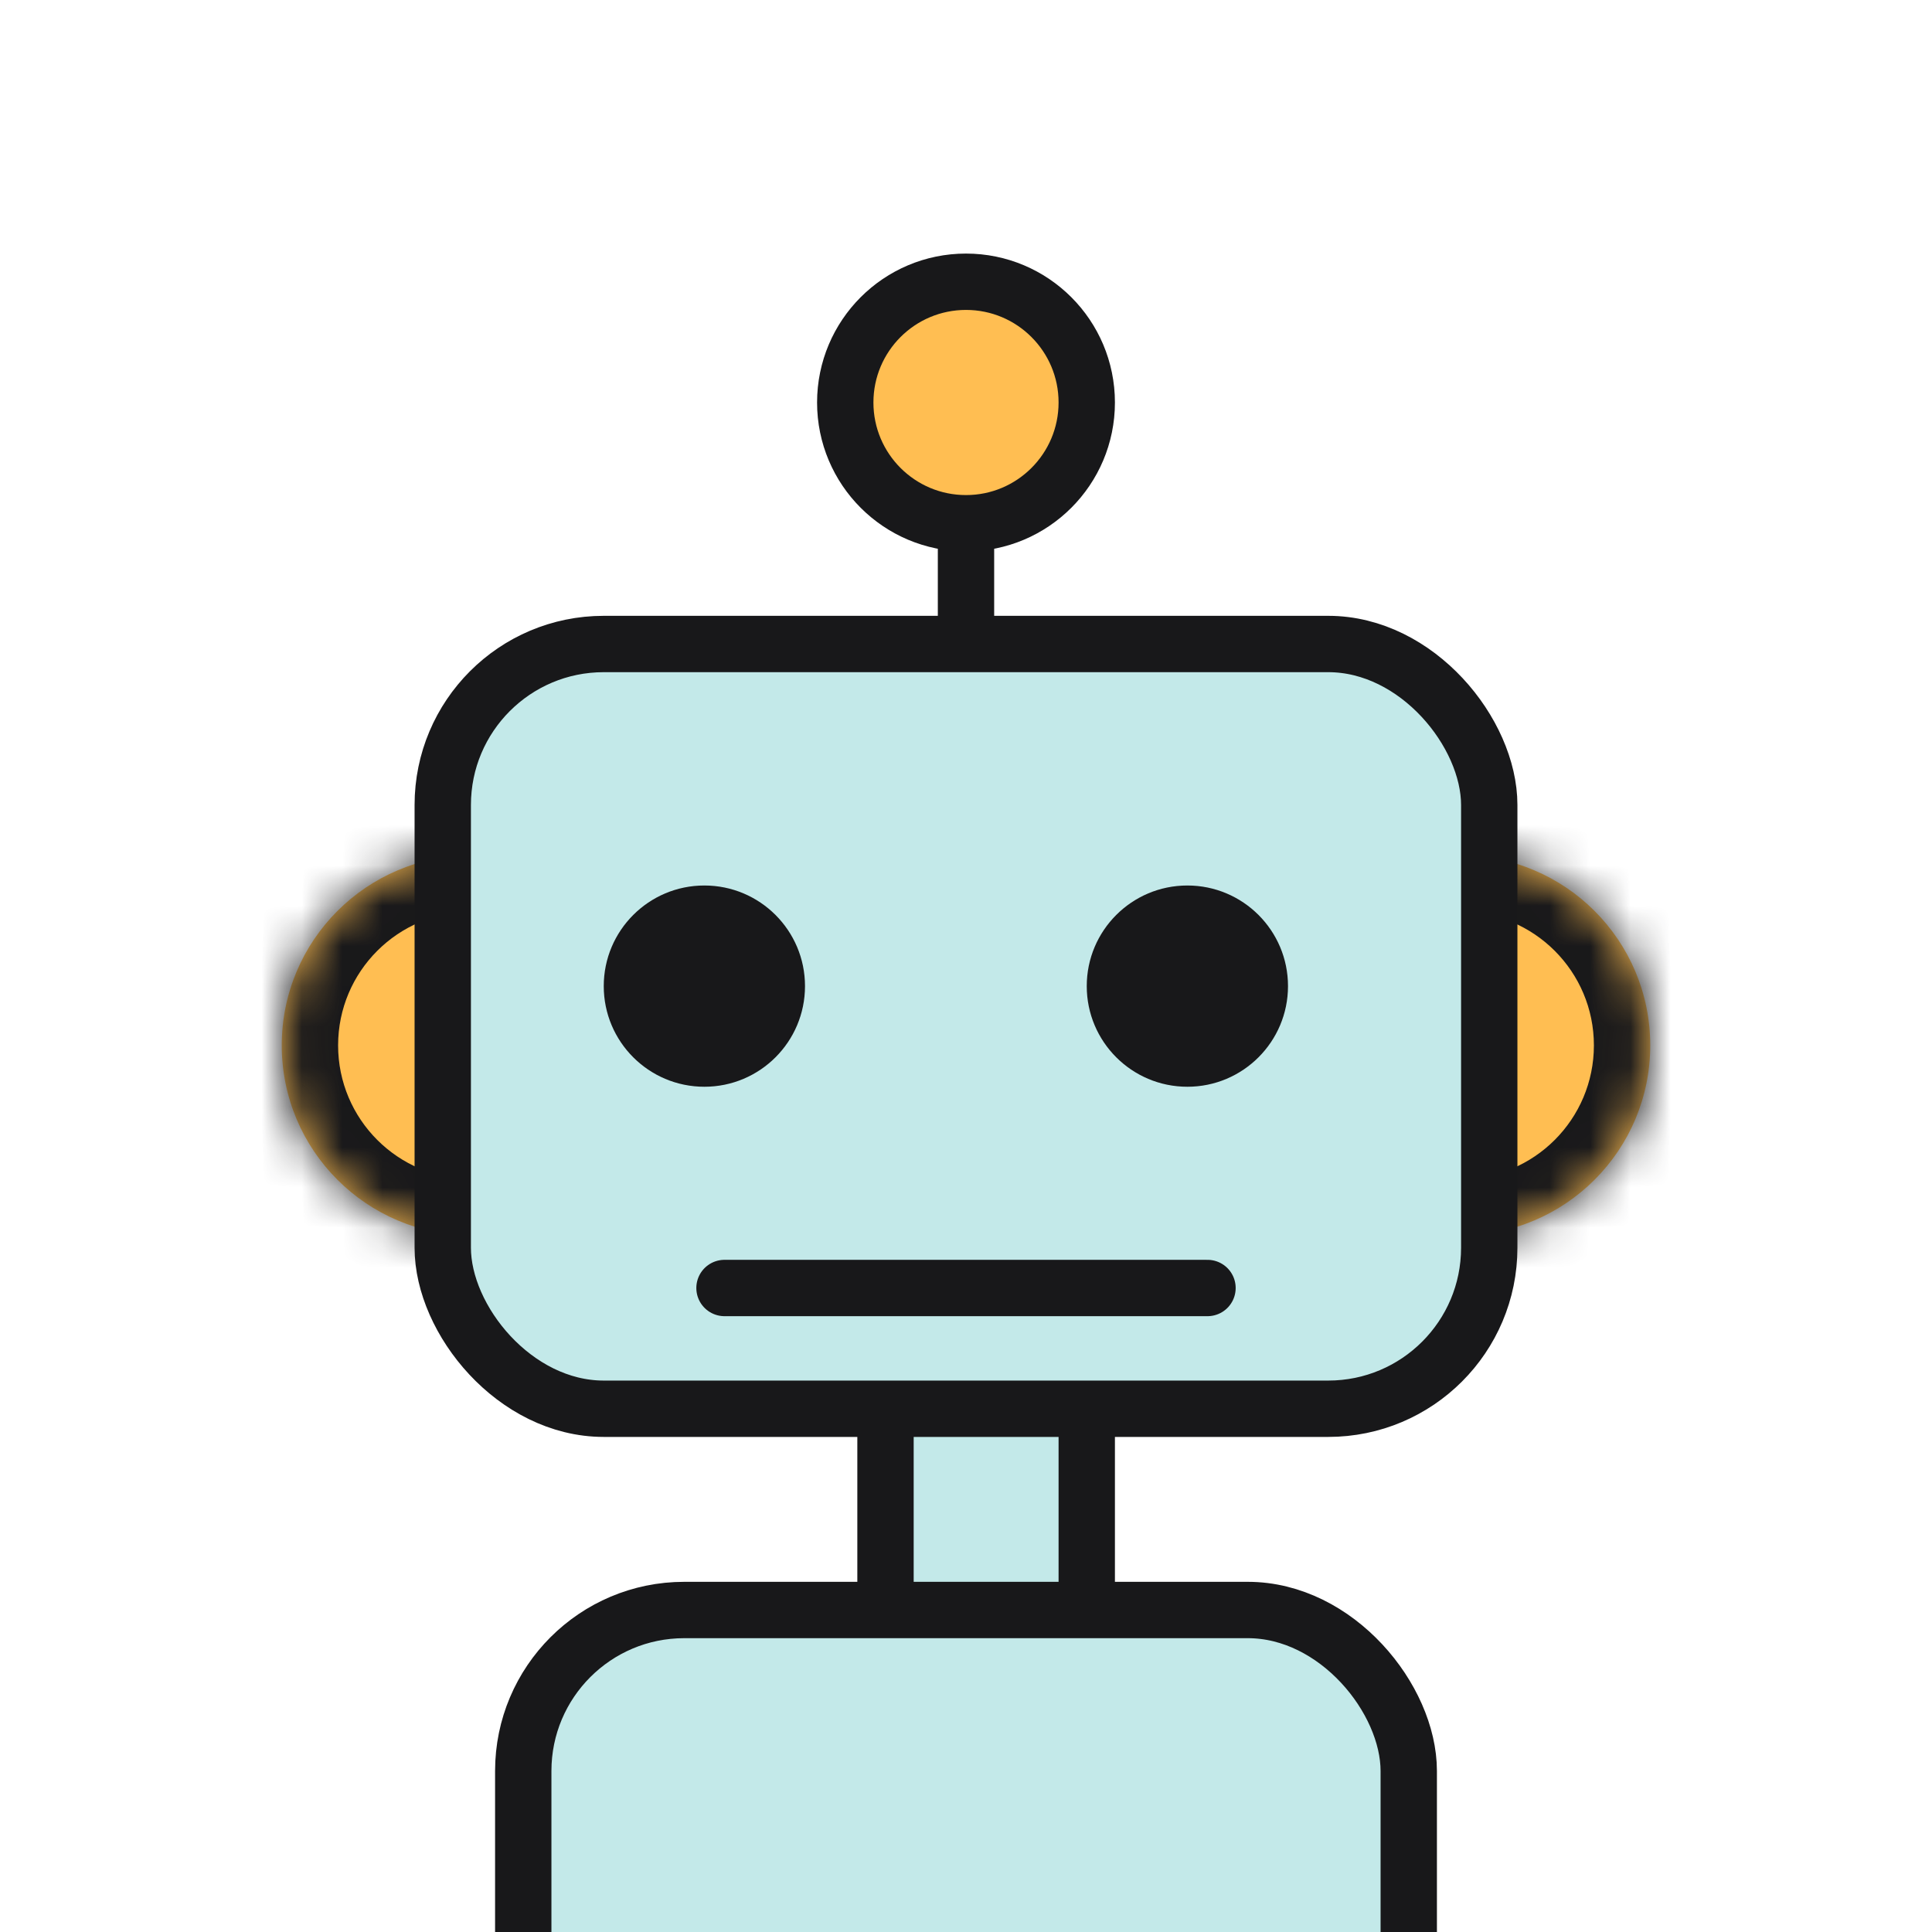 <svg width="48" height="48" viewBox="0 0 48 48" fill="none" xmlns="http://www.w3.org/2000/svg">
<g clip-path="url(#clip0_5343_288462)">
<rect x="22" y="31" width="5" height="25" rx="2.5" fill="#C3E9E9" stroke="#18181A" stroke-width="1.4"/>
<mask id="path-2-inside-1_5343_288462" fill="white">
<path fill-rule="evenodd" clip-rule="evenodd" d="M11.722 30.694V21.25C9.114 21.25 7 23.364 7 25.972C7 28.58 9.114 30.694 11.722 30.694Z"/>
</mask>
<path fill-rule="evenodd" clip-rule="evenodd" d="M11.722 30.694V21.25C9.114 21.25 7 23.364 7 25.972C7 28.58 9.114 30.694 11.722 30.694Z" fill="#FFBE52"/>
<path d="M11.722 30.694V32.094H13.122V30.694H11.722ZM11.722 21.25H13.122V19.85H11.722V21.25ZM13.122 30.694V21.25H10.322V30.694H13.122ZM8.4 25.972C8.4 24.137 9.887 22.65 11.722 22.65V19.85C8.341 19.85 5.6 22.591 5.6 25.972H8.4ZM11.722 29.294C9.887 29.294 8.4 27.807 8.4 25.972H5.6C5.6 29.353 8.341 32.094 11.722 32.094V29.294Z" fill="#18181A" mask="url(#path-2-inside-1_5343_288462)"/>
<mask id="path-4-inside-2_5343_288462" fill="white">
<path fill-rule="evenodd" clip-rule="evenodd" d="M36.278 30.694V21.25C38.886 21.25 41 23.364 41 25.972C41 28.58 38.886 30.694 36.278 30.694Z"/>
</mask>
<path fill-rule="evenodd" clip-rule="evenodd" d="M36.278 30.694V21.25C38.886 21.25 41 23.364 41 25.972C41 28.58 38.886 30.694 36.278 30.694Z" fill="#FFBE52"/>
<path d="M36.278 30.694V32.094H34.878V30.694H36.278ZM36.278 21.25H34.878V19.85H36.278V21.25ZM34.878 30.694V21.25H37.678V30.694H34.878ZM39.6 25.972C39.6 24.137 38.113 22.65 36.278 22.65V19.85C39.659 19.85 42.4 22.591 42.4 25.972H39.6ZM36.278 29.294C38.113 29.294 39.6 27.807 39.6 25.972H42.4C42.4 29.353 39.659 32.094 36.278 32.094V29.294Z" fill="#18181A" mask="url(#path-4-inside-2_5343_288462)"/>
<rect x="13" y="40" width="22" height="25" rx="4" fill="#C3E9E9" stroke="#18181A" stroke-width="1.4"/>
<rect x="11" y="16" width="26" height="19" rx="4" fill="#C3E9E9" stroke="#18181A" stroke-width="1.4"/>
<circle cx="17.5" cy="24.5" r="2.5" fill="#18181A"/>
<circle cx="29.5" cy="24.5" r="2.5" fill="#18181A"/>
<path d="M24 16V10" stroke="#18181A" stroke-width="1.4"/>
<circle cx="24" cy="10" r="3" fill="#FFBE52" stroke="#18181A" stroke-width="1.4"/>
<path d="M18 32H30" stroke="#18181A" stroke-width="1.4" stroke-linecap="round"/>
</g>
<defs>
<clipPath id="clip0_5343_288462">
<rect width="48" height="48" fill="white"/>
</clipPath>
</defs>
</svg>
